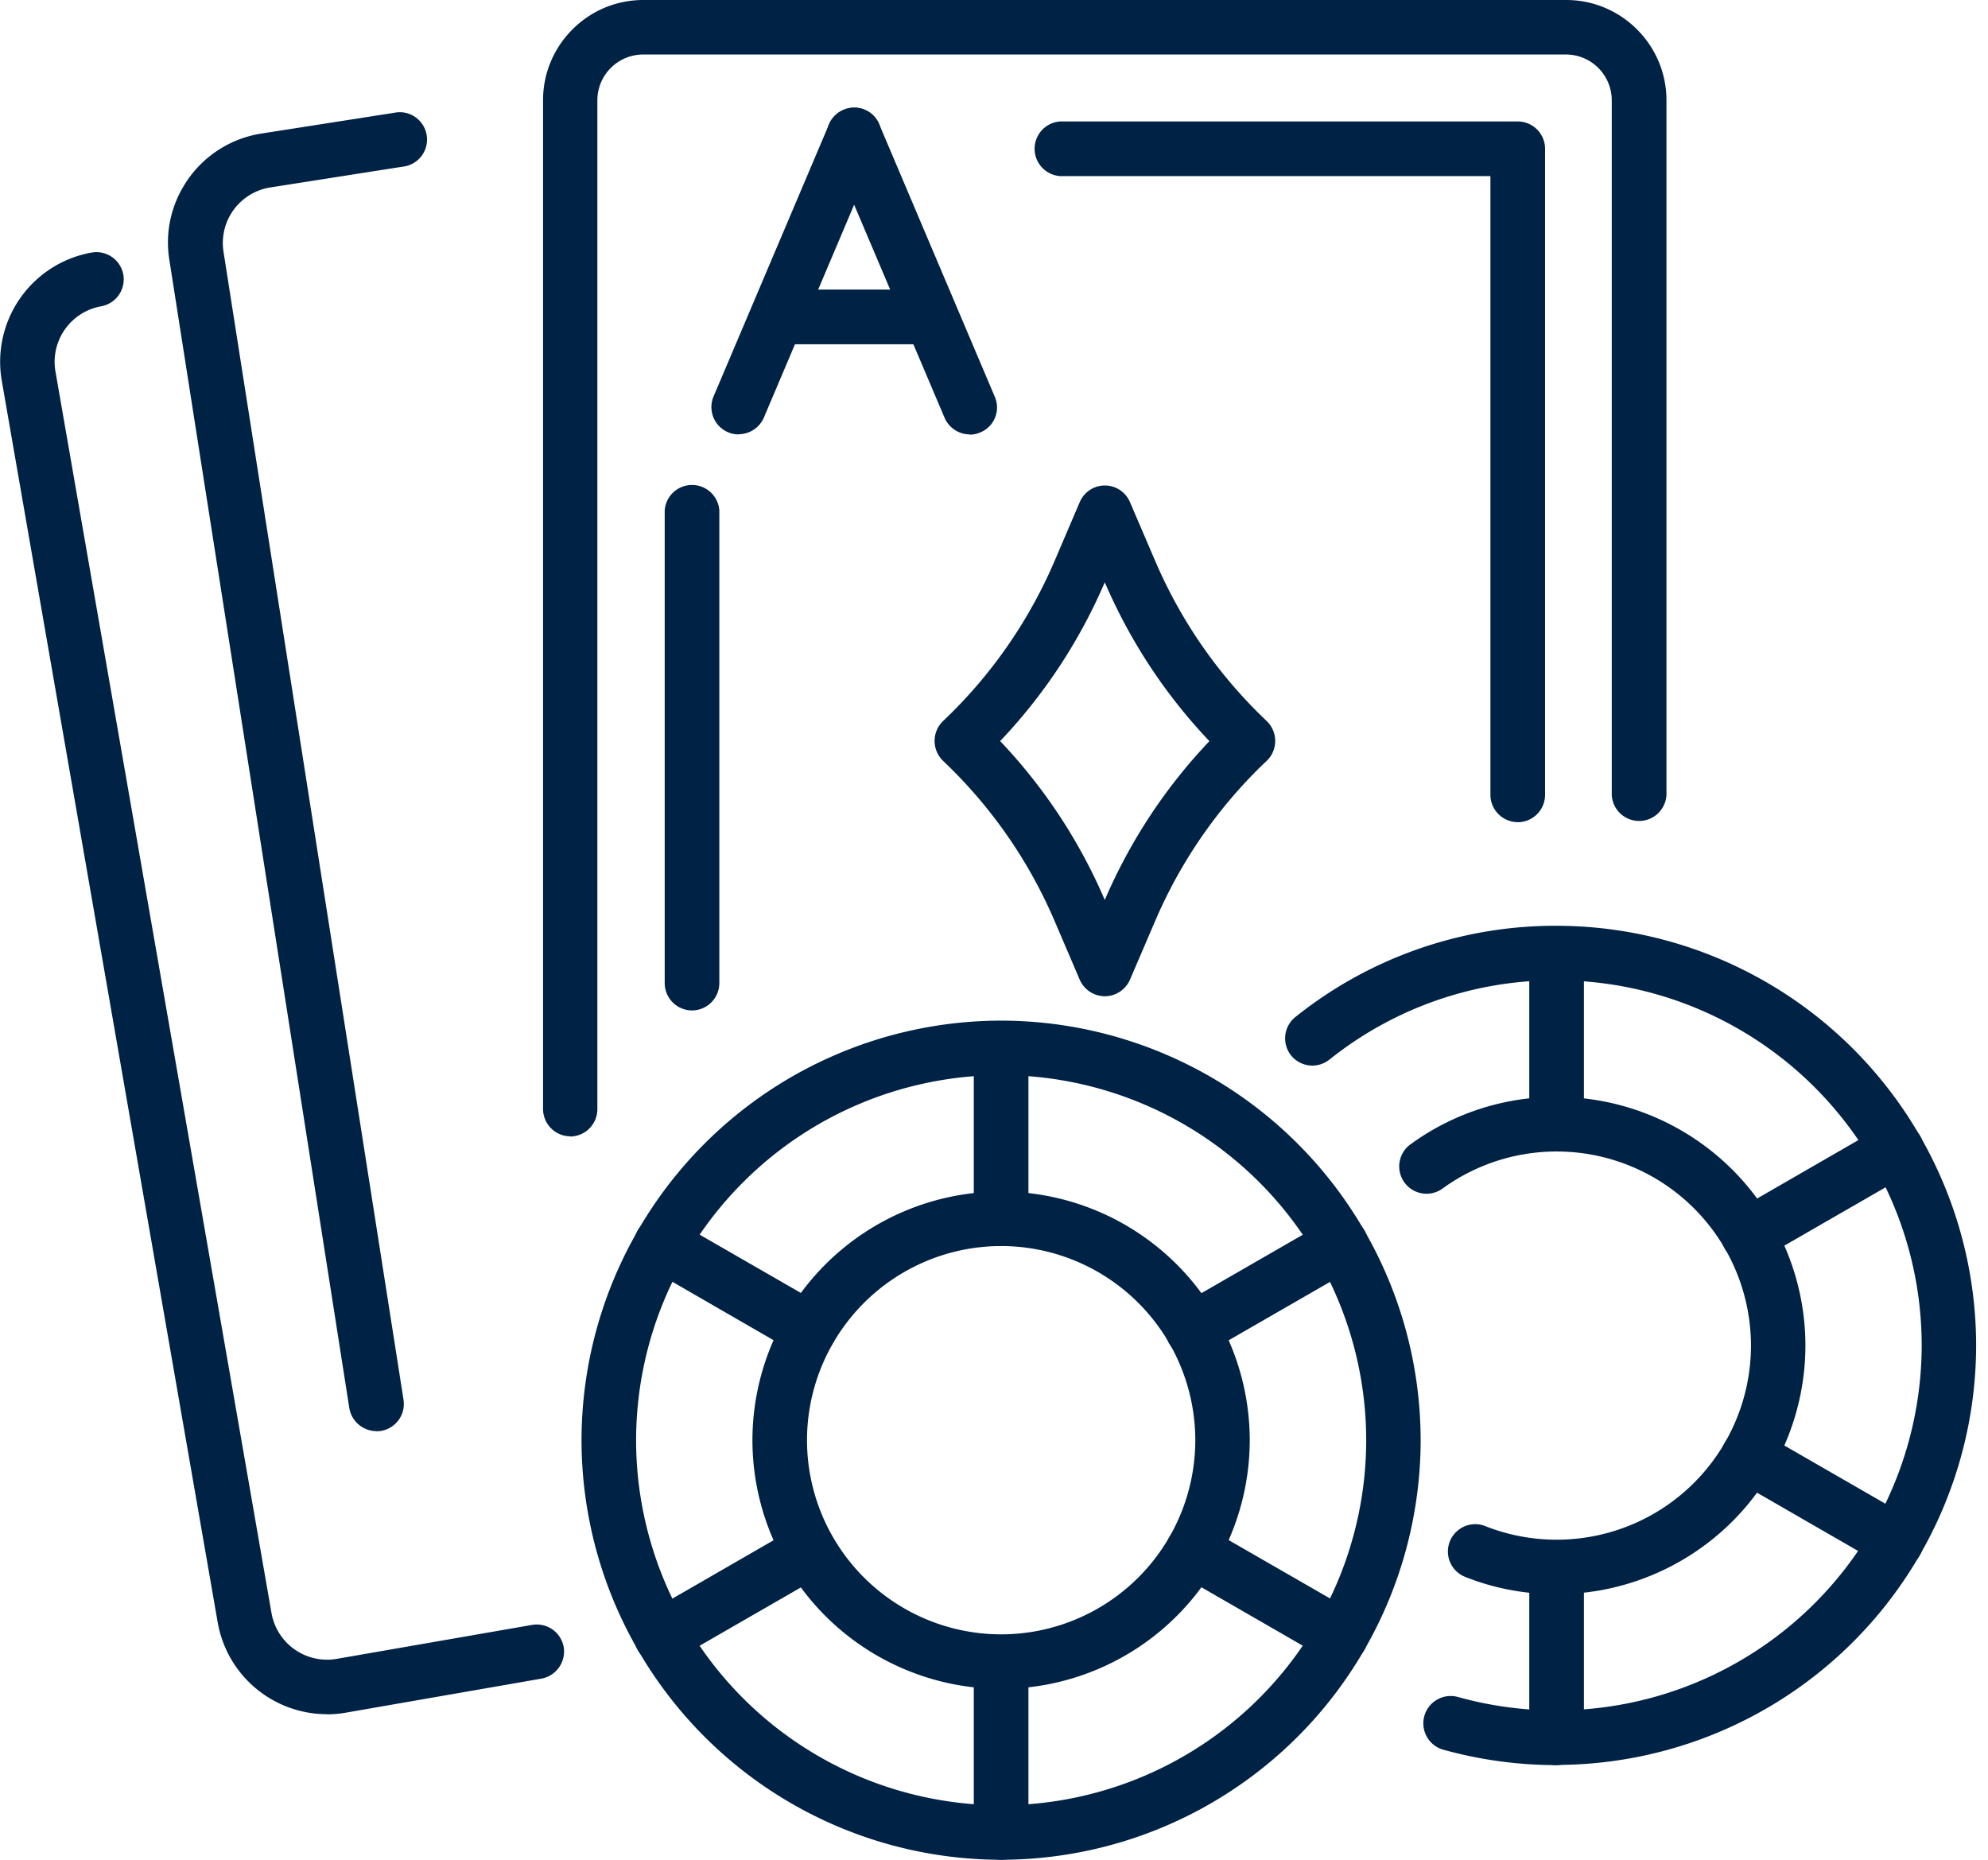 <svg xmlns="http://www.w3.org/2000/svg" width="31" height="29" fill="none" viewBox="0 0 31 29"><g fill="#024" clip-path="url(#a)"><path d="M8.894 17.719a.427.427 0 0 1-.426-.426V1.563C8.468.702 9.17 0 10.03 0h14.393c.86 0 1.563.702 1.563 1.563v10.832a.427.427 0 0 1-.853 0V1.563A.715.715 0 0 0 24.42.85H10.028a.715.715 0 0 0-.713.713v15.733a.427.427 0 0 1-.427.426z"/><path d="M23.667 12.82a.427.427 0 0 1-.426-.425V2.746h-6.71a.427.427 0 0 1 0-.852h7.136c.235 0 .426.191.426.426v10.075a.427.427 0 0 1-.426.426m-12.876 2.935a.427.427 0 0 1-.426-.427V7.96a.427.427 0 0 1 .852 0v7.37a.427.427 0 0 1-.426.426m-4.924 6.56a.43.43 0 0 1-.42-.36L2.641 4.054c-.073-.455.038-.91.31-1.285a1.72 1.72 0 0 1 1.128-.687l2.111-.33a.426.426 0 0 1 .134.84l-2.111.331a.877.877 0 0 0-.728 1l2.807 17.902a.426.426 0 0 1-.354.488q-.033.005-.067.005z"/><path d="M5.095 26.73a1.73 1.73 0 0 1-1.7-1.43L.027 5.933A1.73 1.73 0 0 1 1.43 3.938a.427.427 0 0 1 .493.345.427.427 0 0 1-.345.493.88.88 0 0 0-.714 1.012l3.37 19.367a.88.88 0 0 0 1.012.713l3.05-.53a.427.427 0 0 1 .494.344.43.43 0 0 1-.345.493l-3.051.531q-.15.026-.296.026zm6.424-19.956a.426.426 0 0 1-.392-.592l1.801-4.245a.426.426 0 0 1 .557-.226.426.426 0 0 1 .226.557l-1.8 4.245a.43.43 0 0 1-.392.258z"/><path d="M15.12 6.774a.43.43 0 0 1-.39-.258l-1.802-4.245a.42.42 0 0 1 .227-.557.42.42 0 0 1 .556.226l1.801 4.246a.42.42 0 0 1-.226.557.4.4 0 0 1-.165.034z"/><path d="M14.48 5.368h-2.297a.427.427 0 0 1 0-.853h2.297a.427.427 0 0 1 0 .853m2.749 10.167a.43.43 0 0 1-.392-.258l-.391-.913a7.5 7.5 0 0 0-1.668-2.43l-.078-.076a.43.43 0 0 1 0-.609l.078-.075a7.5 7.5 0 0 0 1.668-2.43l.391-.914a.425.425 0 0 1 .783 0l.392.913a7.5 7.5 0 0 0 1.667 2.43l.079.076a.43.43 0 0 1 0 .61l-.079.075a7.5 7.5 0 0 0-1.667 2.43l-.392.913a.43.43 0 0 1-.391.258m-1.633-3.979a8.4 8.4 0 0 1 1.63 2.474v.006l.003-.006a8.4 8.4 0 0 1 1.63-2.473 8.4 8.4 0 0 1-1.63-2.474v-.006l-.003.006a8.4 8.4 0 0 1-1.63 2.473M15.61 29a6.55 6.55 0 0 1-6.542-6.542 6.55 6.55 0 0 1 6.543-6.543 6.55 6.55 0 0 1 6.542 6.543A6.55 6.55 0 0 1 15.611 29m0-12.235a5.7 5.7 0 0 0-5.692 5.693 5.697 5.697 0 0 0 5.693 5.692 5.697 5.697 0 0 0 5.692-5.692 5.697 5.697 0 0 0-5.692-5.693"/><path d="M15.61 26.335a3.883 3.883 0 0 1-3.877-3.877 3.883 3.883 0 0 1 3.878-3.878 3.883 3.883 0 0 1 3.877 3.878 3.883 3.883 0 0 1-3.877 3.877m0-6.905a3.03 3.03 0 0 0-3.027 3.028 3.03 3.03 0 0 0 3.028 3.027 3.03 3.03 0 0 0 3.027-3.027 3.03 3.03 0 0 0-3.027-3.028"/><path d="M15.61 19.43a.427.427 0 0 1-.425-.426v-2.665a.427.427 0 0 1 .852 0v2.665a.427.427 0 0 1-.426.426m2.989 1.726a.423.423 0 0 1-.212-.792l2.31-1.331a.423.423 0 0 1 .58.156.423.423 0 0 1-.157.58L18.812 21.1a.43.43 0 0 1-.212.058zm2.31 4.784a.4.4 0 0 1-.213-.058l-2.308-1.33a.427.427 0 0 1-.157-.58.427.427 0 0 1 .58-.157l2.309 1.33a.427.427 0 0 1 .156.58.42.42 0 0 1-.368.213zM15.61 29a.427.427 0 0 1-.425-.426v-2.665a.427.427 0 0 1 .852 0v2.665a.427.427 0 0 1-.426.426m-5.298-3.06a.42.42 0 0 1-.369-.211.426.426 0 0 1 .157-.58l2.308-1.331a.426.426 0 0 1 .423.737l-2.308 1.33a.43.43 0 0 1-.211.058zm2.308-4.784a.4.4 0 0 1-.212-.058l-2.308-1.332a.427.427 0 0 1-.157-.58.427.427 0 0 1 .58-.156l2.309 1.33a.427.427 0 0 1 .156.58.42.42 0 0 1-.368.213z"/><path d="M24.273 27.524a6.6 6.6 0 0 1-1.766-.24.426.426 0 0 1 .229-.822 5.7 5.7 0 0 0 7.23-5.484 5.697 5.697 0 0 0-5.693-5.692 5.64 5.64 0 0 0-3.544 1.238.427.427 0 0 1-.597-.067.427.427 0 0 1 .066-.597 6.48 6.48 0 0 1 4.075-1.424 6.55 6.55 0 0 1 6.542 6.543 6.55 6.55 0 0 1-6.542 6.542z"/><path d="M24.273 24.859c-.502 0-.99-.093-1.447-.279a.426.426 0 0 1 .319-.789 3.03 3.03 0 0 0 4.159-2.81 3.03 3.03 0 0 0-4.823-2.438.426.426 0 0 1-.505-.685 3.85 3.85 0 0 1 2.3-.754 3.883 3.883 0 0 1 3.877 3.878 3.883 3.883 0 0 1-3.877 3.877z"/><path d="M24.273 17.954a.427.427 0 0 1-.426-.426v-2.665a.427.427 0 0 1 .852 0v2.665a.427.427 0 0 1-.426.426m2.993 1.726a.423.423 0 0 1-.212-.792l2.308-1.331a.423.423 0 0 1 .58.156.423.423 0 0 1-.156.58l-2.309 1.331a.43.43 0 0 1-.212.058zm2.305 4.784a.4.4 0 0 1-.212-.058l-2.308-1.33a.427.427 0 0 1-.156-.58.427.427 0 0 1 .58-.157l2.308 1.33a.427.427 0 0 1 .156.58.42.42 0 0 1-.368.213zm-5.298 3.06a.427.427 0 0 1-.426-.426v-2.665a.427.427 0 0 1 .852 0v2.665a.427.427 0 0 1-.426.426"/></g><defs><clipPath id="a"><path fill="#fff" d="M0 0h30.818v29H0z"/></clipPath></defs></svg>